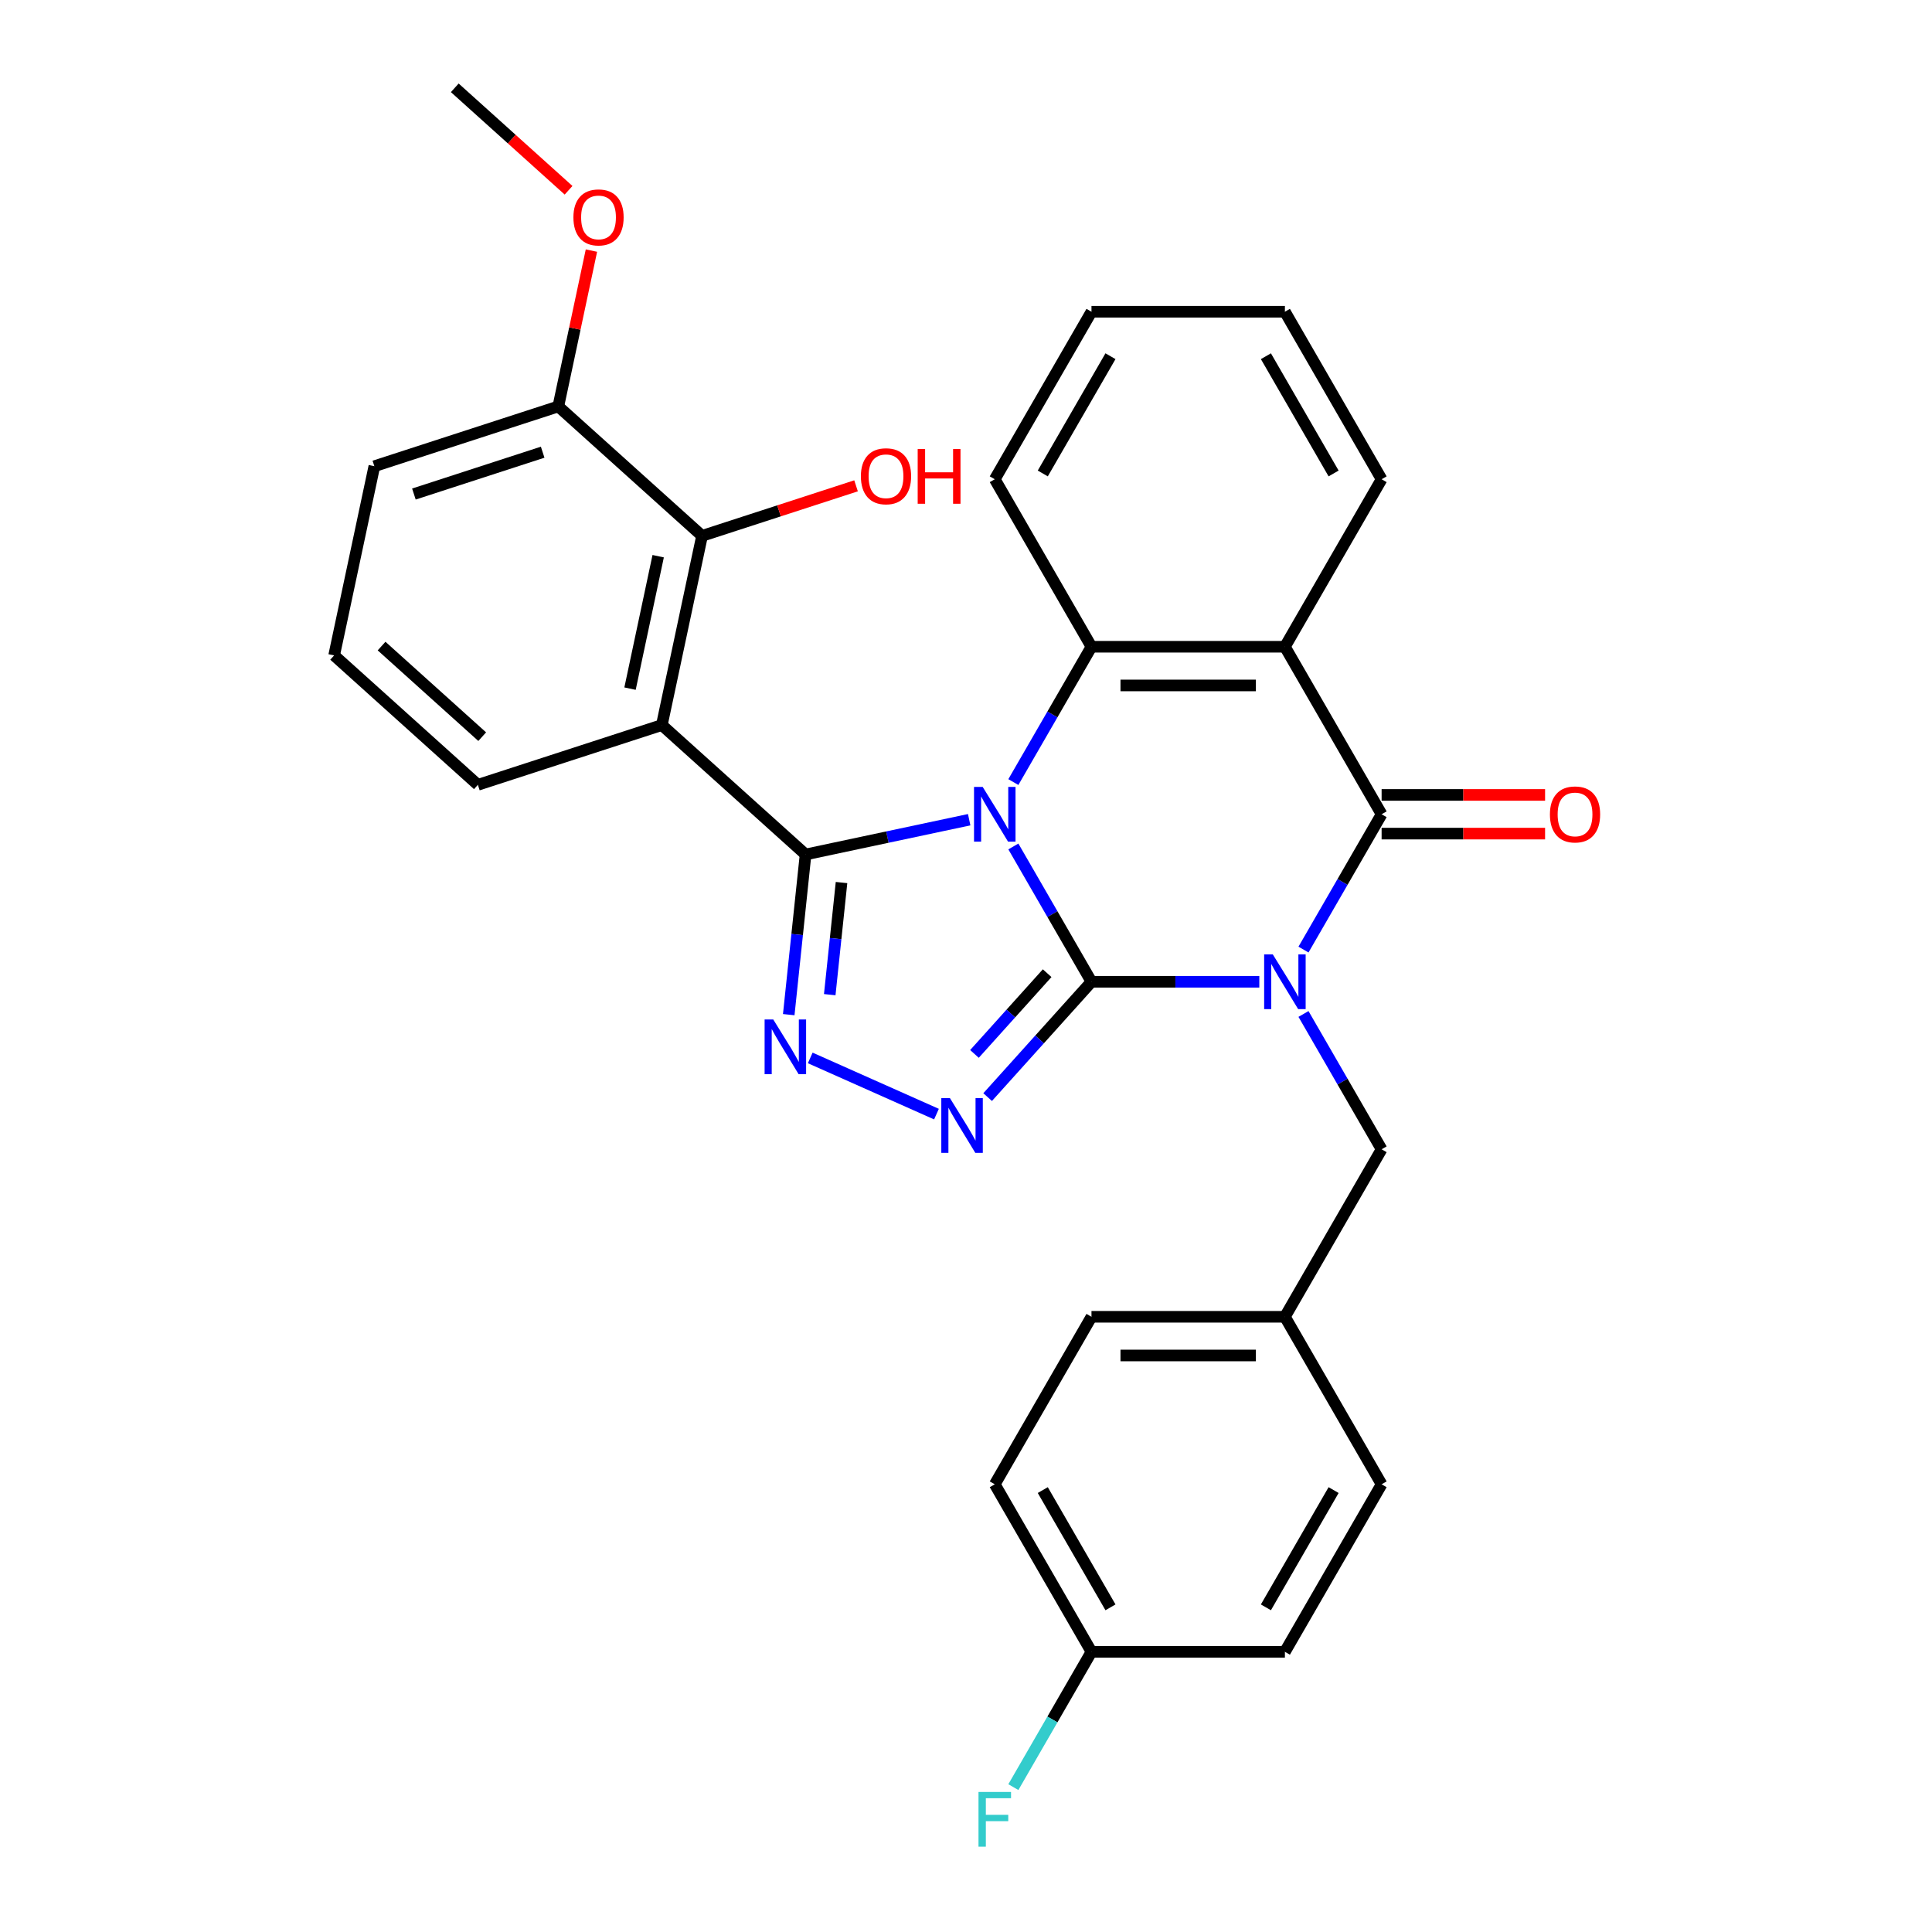 <?xml version='1.0' encoding='iso-8859-1'?>
<svg version='1.1' baseProfile='full'
              xmlns='http://www.w3.org/2000/svg'
                      xmlns:rdkit='http://www.rdkit.org/xml'
                      xmlns:xlink='http://www.w3.org/1999/xlink'
                  xml:space='preserve'
width='1000px' height='1000px' viewBox='0 0 1000 1000'>
<!-- END OF HEADER -->
<rect style='opacity:1.0;fill:#FFFFFF;stroke:none' width='1000' height='1000' x='0' y='0'> </rect>
<path class='bond-0' d='M 524.511,438.126 L 544.729,473.146' style='fill:none;fill-rule:evenodd;stroke:#0000FF;stroke-width:6px;stroke-linecap:butt;stroke-linejoin:miter;stroke-opacity:1' />
<path class='bond-0' d='M 544.729,473.146 L 564.948,508.165' style='fill:none;fill-rule:evenodd;stroke:#000000;stroke-width:6px;stroke-linecap:butt;stroke-linejoin:miter;stroke-opacity:1' />
<path class='bond-2' d='M 501.648,424.278 L 459.306,433.278' style='fill:none;fill-rule:evenodd;stroke:#0000FF;stroke-width:6px;stroke-linecap:butt;stroke-linejoin:miter;stroke-opacity:1' />
<path class='bond-2' d='M 459.306,433.278 L 416.964,442.278' style='fill:none;fill-rule:evenodd;stroke:#000000;stroke-width:6px;stroke-linecap:butt;stroke-linejoin:miter;stroke-opacity:1' />
<path class='bond-6' d='M 524.511,404.8 L 544.729,369.781' style='fill:none;fill-rule:evenodd;stroke:#0000FF;stroke-width:6px;stroke-linecap:butt;stroke-linejoin:miter;stroke-opacity:1' />
<path class='bond-6' d='M 544.729,369.781 L 564.948,334.761' style='fill:none;fill-rule:evenodd;stroke:#000000;stroke-width:6px;stroke-linecap:butt;stroke-linejoin:miter;stroke-opacity:1' />
<path class='bond-1' d='M 564.948,508.165 L 608.384,508.165' style='fill:none;fill-rule:evenodd;stroke:#000000;stroke-width:6px;stroke-linecap:butt;stroke-linejoin:miter;stroke-opacity:1' />
<path class='bond-1' d='M 608.384,508.165 L 651.82,508.165' style='fill:none;fill-rule:evenodd;stroke:#0000FF;stroke-width:6px;stroke-linecap:butt;stroke-linejoin:miter;stroke-opacity:1' />
<path class='bond-4' d='M 564.948,508.165 L 538.075,538.011' style='fill:none;fill-rule:evenodd;stroke:#000000;stroke-width:6px;stroke-linecap:butt;stroke-linejoin:miter;stroke-opacity:1' />
<path class='bond-4' d='M 538.075,538.011 L 511.201,567.857' style='fill:none;fill-rule:evenodd;stroke:#0000FF;stroke-width:6px;stroke-linecap:butt;stroke-linejoin:miter;stroke-opacity:1' />
<path class='bond-4' d='M 542.006,503.721 L 523.195,524.613' style='fill:none;fill-rule:evenodd;stroke:#000000;stroke-width:6px;stroke-linecap:butt;stroke-linejoin:miter;stroke-opacity:1' />
<path class='bond-4' d='M 523.195,524.613 L 504.383,545.506' style='fill:none;fill-rule:evenodd;stroke:#0000FF;stroke-width:6px;stroke-linecap:butt;stroke-linejoin:miter;stroke-opacity:1' />
<path class='bond-10' d='M 674.683,524.828 L 694.902,559.848' style='fill:none;fill-rule:evenodd;stroke:#0000FF;stroke-width:6px;stroke-linecap:butt;stroke-linejoin:miter;stroke-opacity:1' />
<path class='bond-10' d='M 694.902,559.848 L 715.12,594.867' style='fill:none;fill-rule:evenodd;stroke:#000000;stroke-width:6px;stroke-linecap:butt;stroke-linejoin:miter;stroke-opacity:1' />
<path class='bond-31' d='M 674.683,491.502 L 694.902,456.483' style='fill:none;fill-rule:evenodd;stroke:#0000FF;stroke-width:6px;stroke-linecap:butt;stroke-linejoin:miter;stroke-opacity:1' />
<path class='bond-31' d='M 694.902,456.483 L 715.12,421.463' style='fill:none;fill-rule:evenodd;stroke:#000000;stroke-width:6px;stroke-linecap:butt;stroke-linejoin:miter;stroke-opacity:1' />
<path class='bond-5' d='M 416.964,442.278 L 412.607,483.73' style='fill:none;fill-rule:evenodd;stroke:#000000;stroke-width:6px;stroke-linecap:butt;stroke-linejoin:miter;stroke-opacity:1' />
<path class='bond-5' d='M 412.607,483.73 L 408.25,525.182' style='fill:none;fill-rule:evenodd;stroke:#0000FF;stroke-width:6px;stroke-linecap:butt;stroke-linejoin:miter;stroke-opacity:1' />
<path class='bond-5' d='M 435.57,456.807 L 432.52,485.823' style='fill:none;fill-rule:evenodd;stroke:#000000;stroke-width:6px;stroke-linecap:butt;stroke-linejoin:miter;stroke-opacity:1' />
<path class='bond-5' d='M 432.52,485.823 L 429.47,514.839' style='fill:none;fill-rule:evenodd;stroke:#0000FF;stroke-width:6px;stroke-linecap:butt;stroke-linejoin:miter;stroke-opacity:1' />
<path class='bond-8' d='M 416.964,442.278 L 342.564,375.289' style='fill:none;fill-rule:evenodd;stroke:#000000;stroke-width:6px;stroke-linecap:butt;stroke-linejoin:miter;stroke-opacity:1' />
<path class='bond-3' d='M 715.12,421.463 L 665.063,334.761' style='fill:none;fill-rule:evenodd;stroke:#000000;stroke-width:6px;stroke-linecap:butt;stroke-linejoin:miter;stroke-opacity:1' />
<path class='bond-11' d='M 715.12,431.475 L 757.426,431.475' style='fill:none;fill-rule:evenodd;stroke:#000000;stroke-width:6px;stroke-linecap:butt;stroke-linejoin:miter;stroke-opacity:1' />
<path class='bond-11' d='M 757.426,431.475 L 799.732,431.475' style='fill:none;fill-rule:evenodd;stroke:#FF0000;stroke-width:6px;stroke-linecap:butt;stroke-linejoin:miter;stroke-opacity:1' />
<path class='bond-11' d='M 715.12,411.452 L 757.426,411.452' style='fill:none;fill-rule:evenodd;stroke:#000000;stroke-width:6px;stroke-linecap:butt;stroke-linejoin:miter;stroke-opacity:1' />
<path class='bond-11' d='M 757.426,411.452 L 799.732,411.452' style='fill:none;fill-rule:evenodd;stroke:#FF0000;stroke-width:6px;stroke-linecap:butt;stroke-linejoin:miter;stroke-opacity:1' />
<path class='bond-30' d='M 484.715,576.669 L 419.379,547.58' style='fill:none;fill-rule:evenodd;stroke:#0000FF;stroke-width:6px;stroke-linecap:butt;stroke-linejoin:miter;stroke-opacity:1' />
<path class='bond-7' d='M 564.948,334.761 L 665.063,334.761' style='fill:none;fill-rule:evenodd;stroke:#000000;stroke-width:6px;stroke-linecap:butt;stroke-linejoin:miter;stroke-opacity:1' />
<path class='bond-7' d='M 579.965,354.784 L 650.046,354.784' style='fill:none;fill-rule:evenodd;stroke:#000000;stroke-width:6px;stroke-linecap:butt;stroke-linejoin:miter;stroke-opacity:1' />
<path class='bond-18' d='M 564.948,334.761 L 514.891,248.059' style='fill:none;fill-rule:evenodd;stroke:#000000;stroke-width:6px;stroke-linecap:butt;stroke-linejoin:miter;stroke-opacity:1' />
<path class='bond-16' d='M 665.063,334.761 L 715.12,248.059' style='fill:none;fill-rule:evenodd;stroke:#000000;stroke-width:6px;stroke-linecap:butt;stroke-linejoin:miter;stroke-opacity:1' />
<path class='bond-9' d='M 342.564,375.289 L 363.379,277.361' style='fill:none;fill-rule:evenodd;stroke:#000000;stroke-width:6px;stroke-linecap:butt;stroke-linejoin:miter;stroke-opacity:1' />
<path class='bond-9' d='M 326.101,356.436 L 340.671,287.887' style='fill:none;fill-rule:evenodd;stroke:#000000;stroke-width:6px;stroke-linecap:butt;stroke-linejoin:miter;stroke-opacity:1' />
<path class='bond-14' d='M 342.564,375.289 L 247.349,406.226' style='fill:none;fill-rule:evenodd;stroke:#000000;stroke-width:6px;stroke-linecap:butt;stroke-linejoin:miter;stroke-opacity:1' />
<path class='bond-12' d='M 363.379,277.361 L 288.979,210.372' style='fill:none;fill-rule:evenodd;stroke:#000000;stroke-width:6px;stroke-linecap:butt;stroke-linejoin:miter;stroke-opacity:1' />
<path class='bond-15' d='M 363.379,277.361 L 403.235,264.411' style='fill:none;fill-rule:evenodd;stroke:#000000;stroke-width:6px;stroke-linecap:butt;stroke-linejoin:miter;stroke-opacity:1' />
<path class='bond-15' d='M 403.235,264.411 L 443.091,251.461' style='fill:none;fill-rule:evenodd;stroke:#FF0000;stroke-width:6px;stroke-linecap:butt;stroke-linejoin:miter;stroke-opacity:1' />
<path class='bond-13' d='M 715.12,594.867 L 665.063,681.569' style='fill:none;fill-rule:evenodd;stroke:#000000;stroke-width:6px;stroke-linecap:butt;stroke-linejoin:miter;stroke-opacity:1' />
<path class='bond-24' d='M 288.979,210.372 L 297.552,170.039' style='fill:none;fill-rule:evenodd;stroke:#000000;stroke-width:6px;stroke-linecap:butt;stroke-linejoin:miter;stroke-opacity:1' />
<path class='bond-24' d='M 297.552,170.039 L 306.125,129.707' style='fill:none;fill-rule:evenodd;stroke:#FF0000;stroke-width:6px;stroke-linecap:butt;stroke-linejoin:miter;stroke-opacity:1' />
<path class='bond-33' d='M 288.979,210.372 L 193.764,241.309' style='fill:none;fill-rule:evenodd;stroke:#000000;stroke-width:6px;stroke-linecap:butt;stroke-linejoin:miter;stroke-opacity:1' />
<path class='bond-33' d='M 280.884,234.055 L 214.234,255.711' style='fill:none;fill-rule:evenodd;stroke:#000000;stroke-width:6px;stroke-linecap:butt;stroke-linejoin:miter;stroke-opacity:1' />
<path class='bond-20' d='M 665.063,681.569 L 715.12,768.271' style='fill:none;fill-rule:evenodd;stroke:#000000;stroke-width:6px;stroke-linecap:butt;stroke-linejoin:miter;stroke-opacity:1' />
<path class='bond-21' d='M 665.063,681.569 L 564.948,681.569' style='fill:none;fill-rule:evenodd;stroke:#000000;stroke-width:6px;stroke-linecap:butt;stroke-linejoin:miter;stroke-opacity:1' />
<path class='bond-21' d='M 650.046,701.592 L 579.965,701.592' style='fill:none;fill-rule:evenodd;stroke:#000000;stroke-width:6px;stroke-linecap:butt;stroke-linejoin:miter;stroke-opacity:1' />
<path class='bond-25' d='M 247.349,406.226 L 172.949,339.236' style='fill:none;fill-rule:evenodd;stroke:#000000;stroke-width:6px;stroke-linecap:butt;stroke-linejoin:miter;stroke-opacity:1' />
<path class='bond-25' d='M 249.587,381.297 L 197.507,334.404' style='fill:none;fill-rule:evenodd;stroke:#000000;stroke-width:6px;stroke-linecap:butt;stroke-linejoin:miter;stroke-opacity:1' />
<path class='bond-32' d='M 715.12,248.059 L 665.063,161.357' style='fill:none;fill-rule:evenodd;stroke:#000000;stroke-width:6px;stroke-linecap:butt;stroke-linejoin:miter;stroke-opacity:1' />
<path class='bond-32' d='M 690.271,245.066 L 655.231,184.374' style='fill:none;fill-rule:evenodd;stroke:#000000;stroke-width:6px;stroke-linecap:butt;stroke-linejoin:miter;stroke-opacity:1' />
<path class='bond-17' d='M 564.948,854.973 L 514.891,768.271' style='fill:none;fill-rule:evenodd;stroke:#000000;stroke-width:6px;stroke-linecap:butt;stroke-linejoin:miter;stroke-opacity:1' />
<path class='bond-17' d='M 574.78,831.957 L 539.74,771.265' style='fill:none;fill-rule:evenodd;stroke:#000000;stroke-width:6px;stroke-linecap:butt;stroke-linejoin:miter;stroke-opacity:1' />
<path class='bond-19' d='M 564.948,854.973 L 544.729,889.993' style='fill:none;fill-rule:evenodd;stroke:#000000;stroke-width:6px;stroke-linecap:butt;stroke-linejoin:miter;stroke-opacity:1' />
<path class='bond-19' d='M 544.729,889.993 L 524.511,925.012' style='fill:none;fill-rule:evenodd;stroke:#33CCCC;stroke-width:6px;stroke-linecap:butt;stroke-linejoin:miter;stroke-opacity:1' />
<path class='bond-34' d='M 564.948,854.973 L 665.063,854.973' style='fill:none;fill-rule:evenodd;stroke:#000000;stroke-width:6px;stroke-linecap:butt;stroke-linejoin:miter;stroke-opacity:1' />
<path class='bond-29' d='M 514.891,248.059 L 564.948,161.357' style='fill:none;fill-rule:evenodd;stroke:#000000;stroke-width:6px;stroke-linecap:butt;stroke-linejoin:miter;stroke-opacity:1' />
<path class='bond-29' d='M 539.74,245.066 L 574.78,184.374' style='fill:none;fill-rule:evenodd;stroke:#000000;stroke-width:6px;stroke-linecap:butt;stroke-linejoin:miter;stroke-opacity:1' />
<path class='bond-22' d='M 715.12,768.271 L 665.063,854.973' style='fill:none;fill-rule:evenodd;stroke:#000000;stroke-width:6px;stroke-linecap:butt;stroke-linejoin:miter;stroke-opacity:1' />
<path class='bond-22' d='M 690.271,771.265 L 655.231,831.957' style='fill:none;fill-rule:evenodd;stroke:#000000;stroke-width:6px;stroke-linecap:butt;stroke-linejoin:miter;stroke-opacity:1' />
<path class='bond-23' d='M 564.948,681.569 L 514.891,768.271' style='fill:none;fill-rule:evenodd;stroke:#000000;stroke-width:6px;stroke-linecap:butt;stroke-linejoin:miter;stroke-opacity:1' />
<path class='bond-27' d='M 294.291,98.486 L 264.843,71.97' style='fill:none;fill-rule:evenodd;stroke:#FF0000;stroke-width:6px;stroke-linecap:butt;stroke-linejoin:miter;stroke-opacity:1' />
<path class='bond-27' d='M 264.843,71.97 L 235.394,45.455' style='fill:none;fill-rule:evenodd;stroke:#000000;stroke-width:6px;stroke-linecap:butt;stroke-linejoin:miter;stroke-opacity:1' />
<path class='bond-26' d='M 172.949,339.236 L 193.764,241.309' style='fill:none;fill-rule:evenodd;stroke:#000000;stroke-width:6px;stroke-linecap:butt;stroke-linejoin:miter;stroke-opacity:1' />
<path class='bond-28' d='M 665.063,161.357 L 564.948,161.357' style='fill:none;fill-rule:evenodd;stroke:#000000;stroke-width:6px;stroke-linecap:butt;stroke-linejoin:miter;stroke-opacity:1' />
<path  class='atom-0' d='M 508.631 407.303
L 517.911 422.303
Q 518.831 423.783, 520.311 426.463
Q 521.791 429.143, 521.871 429.303
L 521.871 407.303
L 525.631 407.303
L 525.631 435.623
L 521.751 435.623
L 511.791 419.223
Q 510.631 417.303, 509.391 415.103
Q 508.191 412.903, 507.831 412.223
L 507.831 435.623
L 504.151 435.623
L 504.151 407.303
L 508.631 407.303
' fill='#0000FF'/>
<path  class='atom-2' d='M 658.803 494.005
L 668.083 509.005
Q 669.003 510.485, 670.483 513.165
Q 671.963 515.845, 672.043 516.005
L 672.043 494.005
L 675.803 494.005
L 675.803 522.325
L 671.923 522.325
L 661.963 505.925
Q 660.803 504.005, 659.563 501.805
Q 658.363 499.605, 658.003 498.925
L 658.003 522.325
L 654.323 522.325
L 654.323 494.005
L 658.803 494.005
' fill='#0000FF'/>
<path  class='atom-5' d='M 491.698 568.405
L 500.978 583.405
Q 501.898 584.885, 503.378 587.565
Q 504.858 590.245, 504.938 590.405
L 504.938 568.405
L 508.698 568.405
L 508.698 596.725
L 504.818 596.725
L 494.858 580.325
Q 493.698 578.405, 492.458 576.205
Q 491.258 574.005, 490.898 573.325
L 490.898 596.725
L 487.218 596.725
L 487.218 568.405
L 491.698 568.405
' fill='#0000FF'/>
<path  class='atom-6' d='M 400.239 527.685
L 409.519 542.685
Q 410.439 544.165, 411.919 546.845
Q 413.399 549.525, 413.479 549.685
L 413.479 527.685
L 417.239 527.685
L 417.239 556.005
L 413.359 556.005
L 403.399 539.605
Q 402.239 537.685, 400.999 535.485
Q 399.799 533.285, 399.439 532.605
L 399.439 556.005
L 395.759 556.005
L 395.759 527.685
L 400.239 527.685
' fill='#0000FF'/>
<path  class='atom-12' d='M 802.235 421.543
Q 802.235 414.743, 805.595 410.943
Q 808.955 407.143, 815.235 407.143
Q 821.515 407.143, 824.875 410.943
Q 828.235 414.743, 828.235 421.543
Q 828.235 428.423, 824.835 432.343
Q 821.435 436.223, 815.235 436.223
Q 808.995 436.223, 805.595 432.343
Q 802.235 428.463, 802.235 421.543
M 815.235 433.023
Q 819.555 433.023, 821.875 430.143
Q 824.235 427.223, 824.235 421.543
Q 824.235 415.983, 821.875 413.183
Q 819.555 410.343, 815.235 410.343
Q 810.915 410.343, 808.555 413.143
Q 806.235 415.943, 806.235 421.543
Q 806.235 427.263, 808.555 430.143
Q 810.915 433.023, 815.235 433.023
' fill='#FF0000'/>
<path  class='atom-16' d='M 445.594 246.504
Q 445.594 239.704, 448.954 235.904
Q 452.314 232.104, 458.594 232.104
Q 464.874 232.104, 468.234 235.904
Q 471.594 239.704, 471.594 246.504
Q 471.594 253.384, 468.194 257.304
Q 464.794 261.184, 458.594 261.184
Q 452.354 261.184, 448.954 257.304
Q 445.594 253.424, 445.594 246.504
M 458.594 257.984
Q 462.914 257.984, 465.234 255.104
Q 467.594 252.184, 467.594 246.504
Q 467.594 240.944, 465.234 238.144
Q 462.914 235.304, 458.594 235.304
Q 454.274 235.304, 451.914 238.104
Q 449.594 240.904, 449.594 246.504
Q 449.594 252.224, 451.914 255.104
Q 454.274 257.984, 458.594 257.984
' fill='#FF0000'/>
<path  class='atom-16' d='M 474.994 232.424
L 478.834 232.424
L 478.834 244.464
L 493.314 244.464
L 493.314 232.424
L 497.154 232.424
L 497.154 260.744
L 493.314 260.744
L 493.314 247.664
L 478.834 247.664
L 478.834 260.744
L 474.994 260.744
L 474.994 232.424
' fill='#FF0000'/>
<path  class='atom-20' d='M 506.471 927.515
L 523.311 927.515
L 523.311 930.755
L 510.271 930.755
L 510.271 939.355
L 521.871 939.355
L 521.871 942.635
L 510.271 942.635
L 510.271 955.835
L 506.471 955.835
L 506.471 927.515
' fill='#33CCCC'/>
<path  class='atom-25' d='M 296.794 112.524
Q 296.794 105.724, 300.154 101.924
Q 303.514 98.124, 309.794 98.124
Q 316.074 98.124, 319.434 101.924
Q 322.794 105.724, 322.794 112.524
Q 322.794 119.404, 319.394 123.324
Q 315.994 127.204, 309.794 127.204
Q 303.554 127.204, 300.154 123.324
Q 296.794 119.444, 296.794 112.524
M 309.794 124.004
Q 314.114 124.004, 316.434 121.124
Q 318.794 118.204, 318.794 112.524
Q 318.794 106.964, 316.434 104.164
Q 314.114 101.324, 309.794 101.324
Q 305.474 101.324, 303.114 104.124
Q 300.794 106.924, 300.794 112.524
Q 300.794 118.244, 303.114 121.124
Q 305.474 124.004, 309.794 124.004
' fill='#FF0000'/>
</svg>
